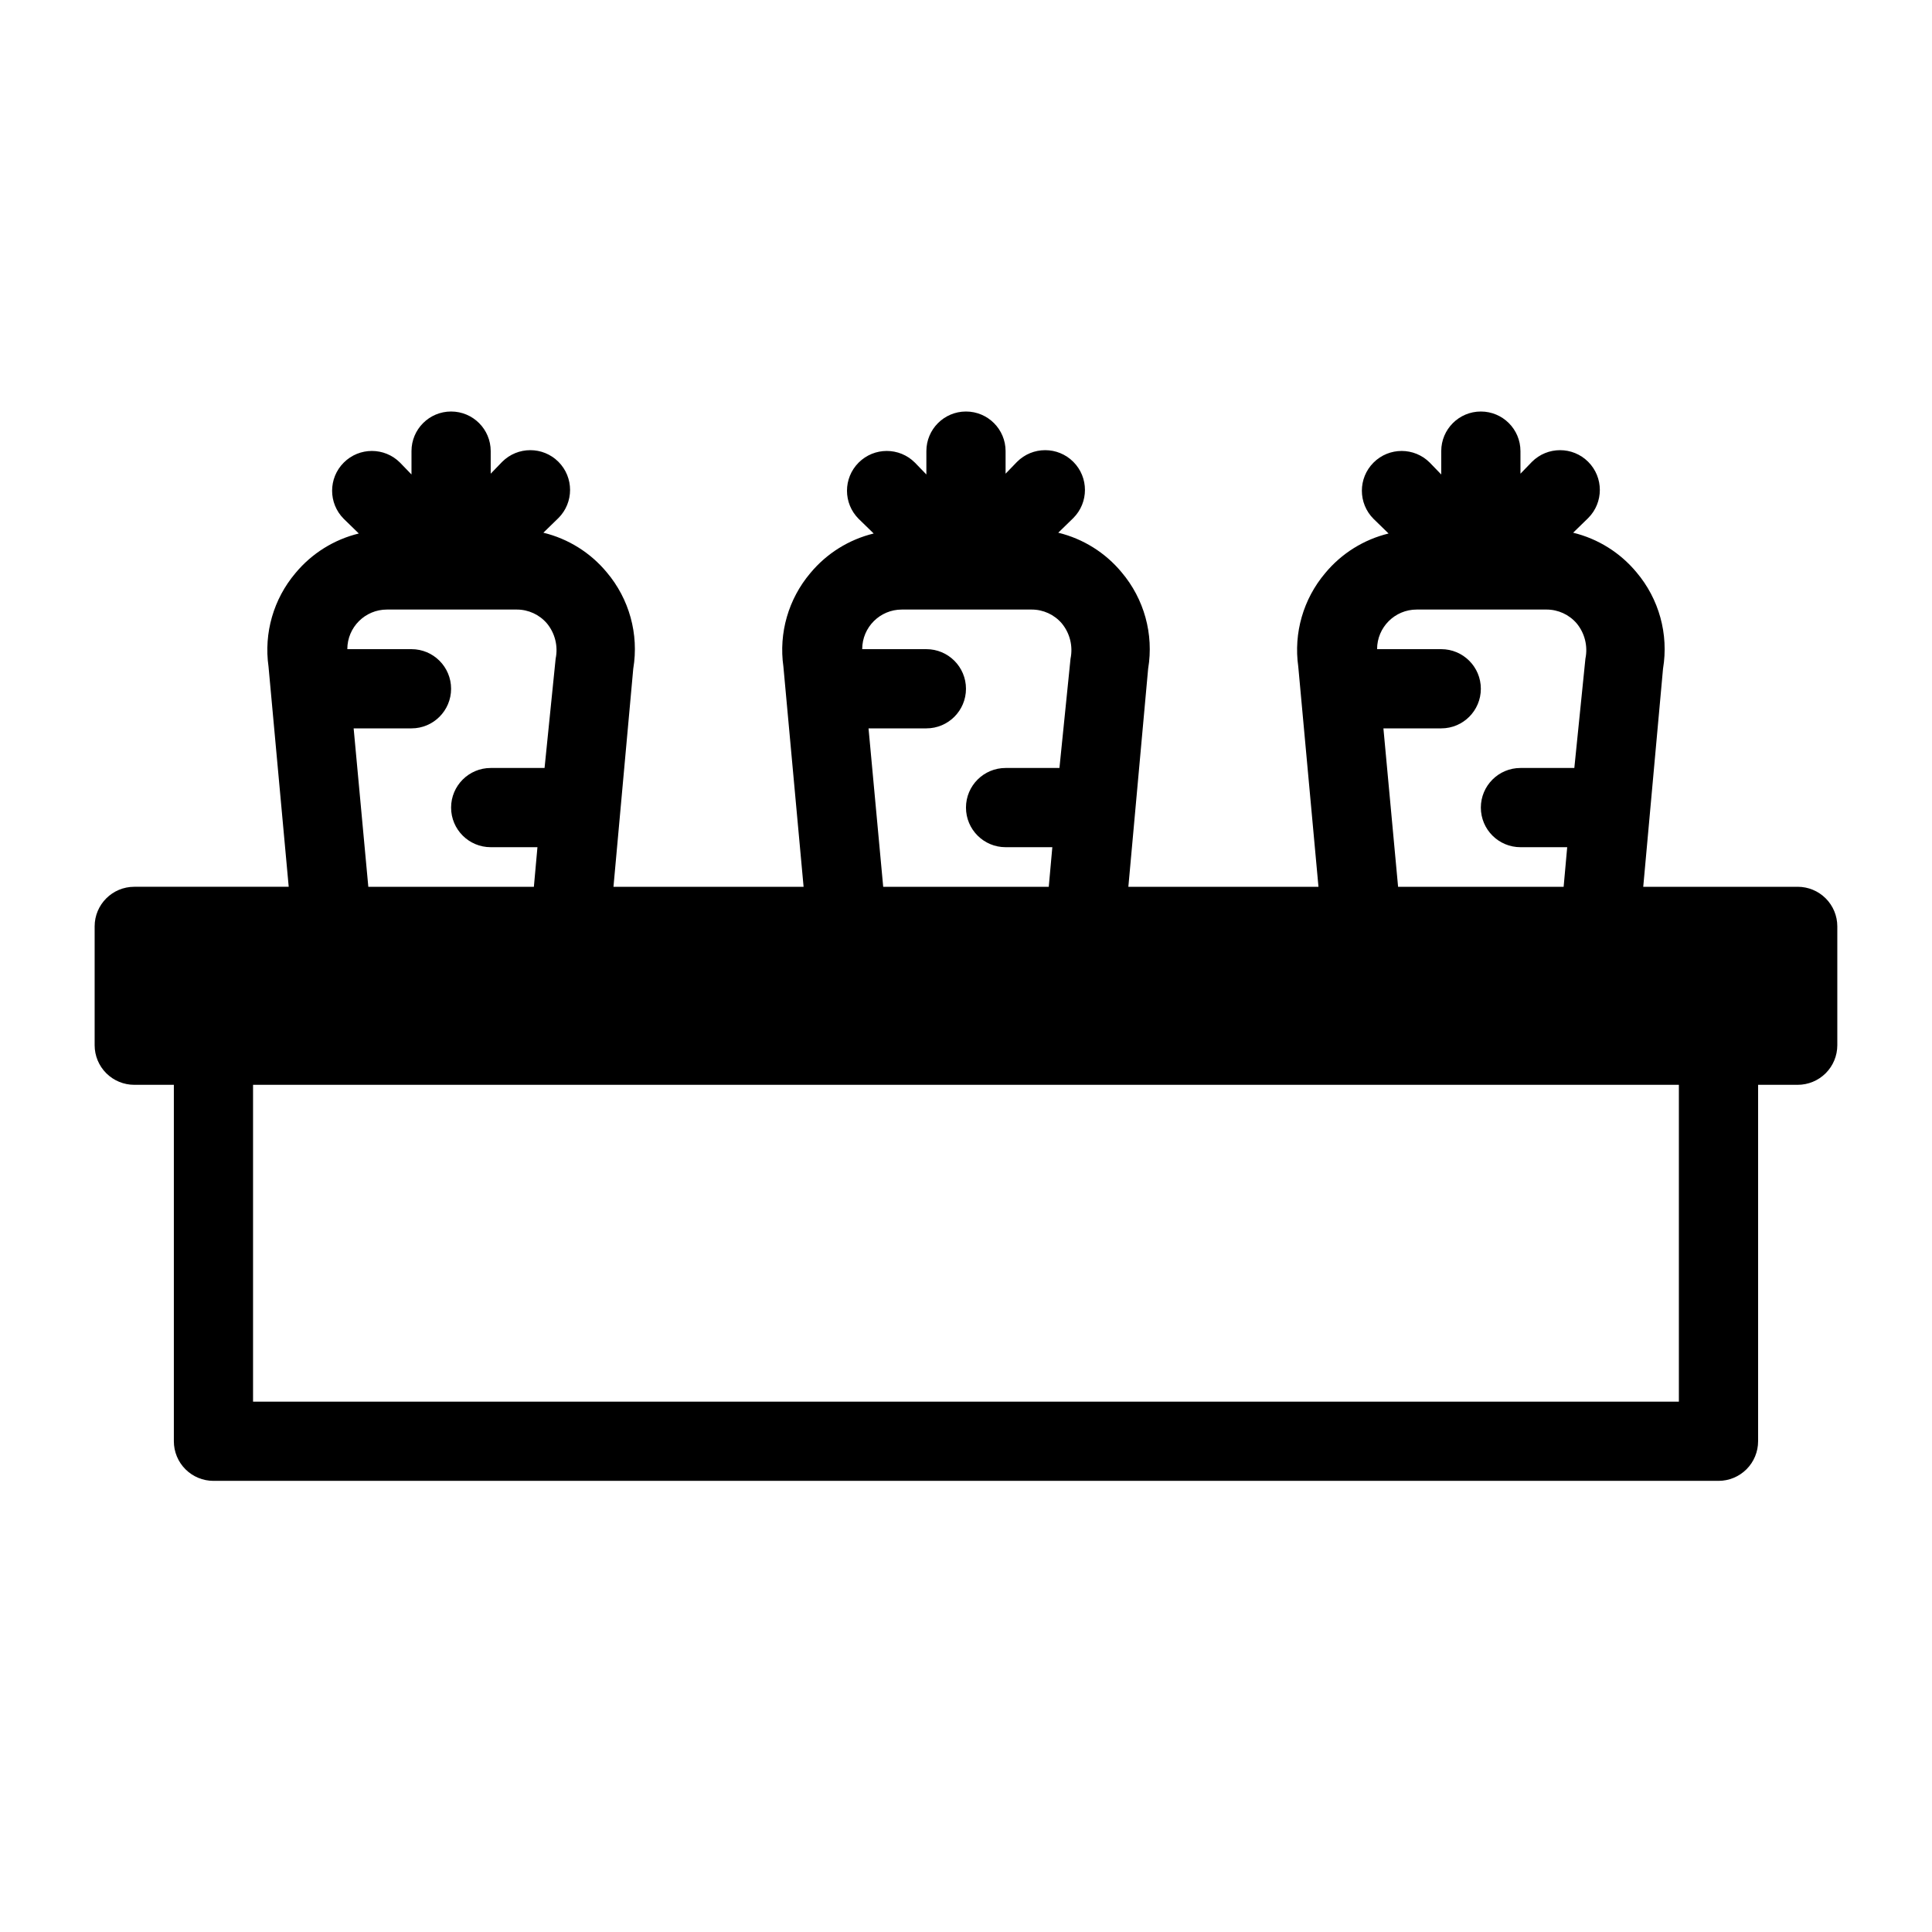 <?xml version="1.0" encoding="UTF-8"?>
<!-- Uploaded to: SVG Repo, www.svgrepo.com, Generator: SVG Repo Mixer Tools -->
<svg fill="#000000" width="800px" height="800px" version="1.1" viewBox="144 144 512 512" xmlns="http://www.w3.org/2000/svg">
 <path d="m620.41 379.01h-40.934l5.246-57.832 0.004-0.004c1.512-9.121-1.059-18.445-7.035-25.504-4.324-5.215-10.211-8.895-16.793-10.496l3.988-3.883c4.117-4.117 4.117-10.789 0-14.906-4.113-4.113-10.789-4.113-14.902 0l-3.043 3.148-0.004-5.981c0-5.797-4.699-10.496-10.496-10.496-5.797 0-10.496 4.699-10.496 10.496v6.191l-3.043-3.148c-4.113-4.117-10.789-4.117-14.902 0-4.117 4.117-4.117 10.789 0 14.906l3.988 3.883c-6.582 1.602-12.473 5.281-16.793 10.496-5.805 6.859-8.402 15.871-7.141 24.77l5.356 58.359h-50.383l5.246-57.832 0.004-0.004c1.512-9.121-1.059-18.445-7.035-25.504-4.32-5.215-10.211-8.895-16.793-10.496l3.988-3.883c4.117-4.117 4.117-10.789 0-14.906-4.113-4.113-10.789-4.113-14.902 0l-3.043 3.148v-5.981c0-5.797-4.699-10.496-10.496-10.496s-10.496 4.699-10.496 10.496v6.191l-3.043-3.148h-0.004c-4.113-4.117-10.785-4.117-14.902 0-4.117 4.117-4.117 10.789 0 14.906l3.988 3.883c-6.582 1.602-12.469 5.281-16.793 10.496-5.805 6.859-8.402 15.871-7.137 24.77l5.352 58.359h-50.383l5.246-57.832 0.004-0.004c1.516-9.121-1.059-18.445-7.031-25.504-4.324-5.215-10.215-8.895-16.797-10.496l3.988-3.883h0.004c4.113-4.117 4.113-10.789 0-14.906-4.117-4.113-10.789-4.113-14.906 0l-3.043 3.148v-5.981c0-5.797-4.699-10.496-10.496-10.496s-10.496 4.699-10.496 10.496v6.191l-3.043-3.148c-4.117-4.117-10.789-4.117-14.906 0-4.117 4.117-4.117 10.789 0 14.906l3.988 3.883c-6.582 1.602-12.469 5.281-16.793 10.496-5.805 6.859-8.402 15.871-7.137 24.77l5.352 58.359h-40.934c-5.797 0-10.496 4.699-10.496 10.496v31.488c0 2.781 1.105 5.453 3.074 7.422 1.969 1.965 4.637 3.074 7.422 3.074h10.496v94.465-0.004c0 2.785 1.105 5.457 3.074 7.422 1.969 1.969 4.637 3.074 7.422 3.074h398.85c2.785 0 5.453-1.105 7.422-3.074 1.969-1.965 3.074-4.637 3.074-7.422v-94.461h10.496c2.785 0 5.453-1.109 7.422-3.074 1.969-1.969 3.074-4.641 3.074-7.422v-31.488c0-2.785-1.105-5.453-3.074-7.422s-4.637-3.074-7.422-3.074zm-109.79-41.984h15.324c5.797 0 10.496-4.699 10.496-10.496s-4.699-10.496-10.496-10.496h-17c0-5.797 4.699-10.496 10.492-10.496h34.43c3.066 0 5.981 1.34 7.977 3.672 2.144 2.606 2.996 6.039 2.309 9.344l-2.938 28.969h-14.277c-5.797 0-10.496 4.699-10.496 10.496s4.699 10.496 10.496 10.496h12.387l-0.945 10.496h-43.871zm-136.45 0h15.328c5.797 0 10.496-4.699 10.496-10.496s-4.699-10.496-10.496-10.496h-17.004c0-5.797 4.699-10.496 10.496-10.496h34.426c3.066 0 5.984 1.34 7.977 3.672 2.148 2.606 2.996 6.039 2.309 9.344l-2.938 28.969h-14.273c-5.797 0-10.496 4.699-10.496 10.496s4.699 10.496 10.496 10.496h12.387l-0.945 10.496h-43.875zm-136.45 0h15.328c5.797 0 10.496-4.699 10.496-10.496s-4.699-10.496-10.496-10.496h-17.004c0-5.797 4.699-10.496 10.496-10.496h34.426c3.07 0 5.984 1.34 7.977 3.672 2.148 2.606 2.996 6.039 2.309 9.344l-2.938 28.969h-14.273c-5.797 0-10.496 4.699-10.496 10.496s4.699 10.496 10.496 10.496h12.387l-0.945 10.496h-43.875zm351.2 178.43h-377.86v-83.965h377.86z"/>
</svg>